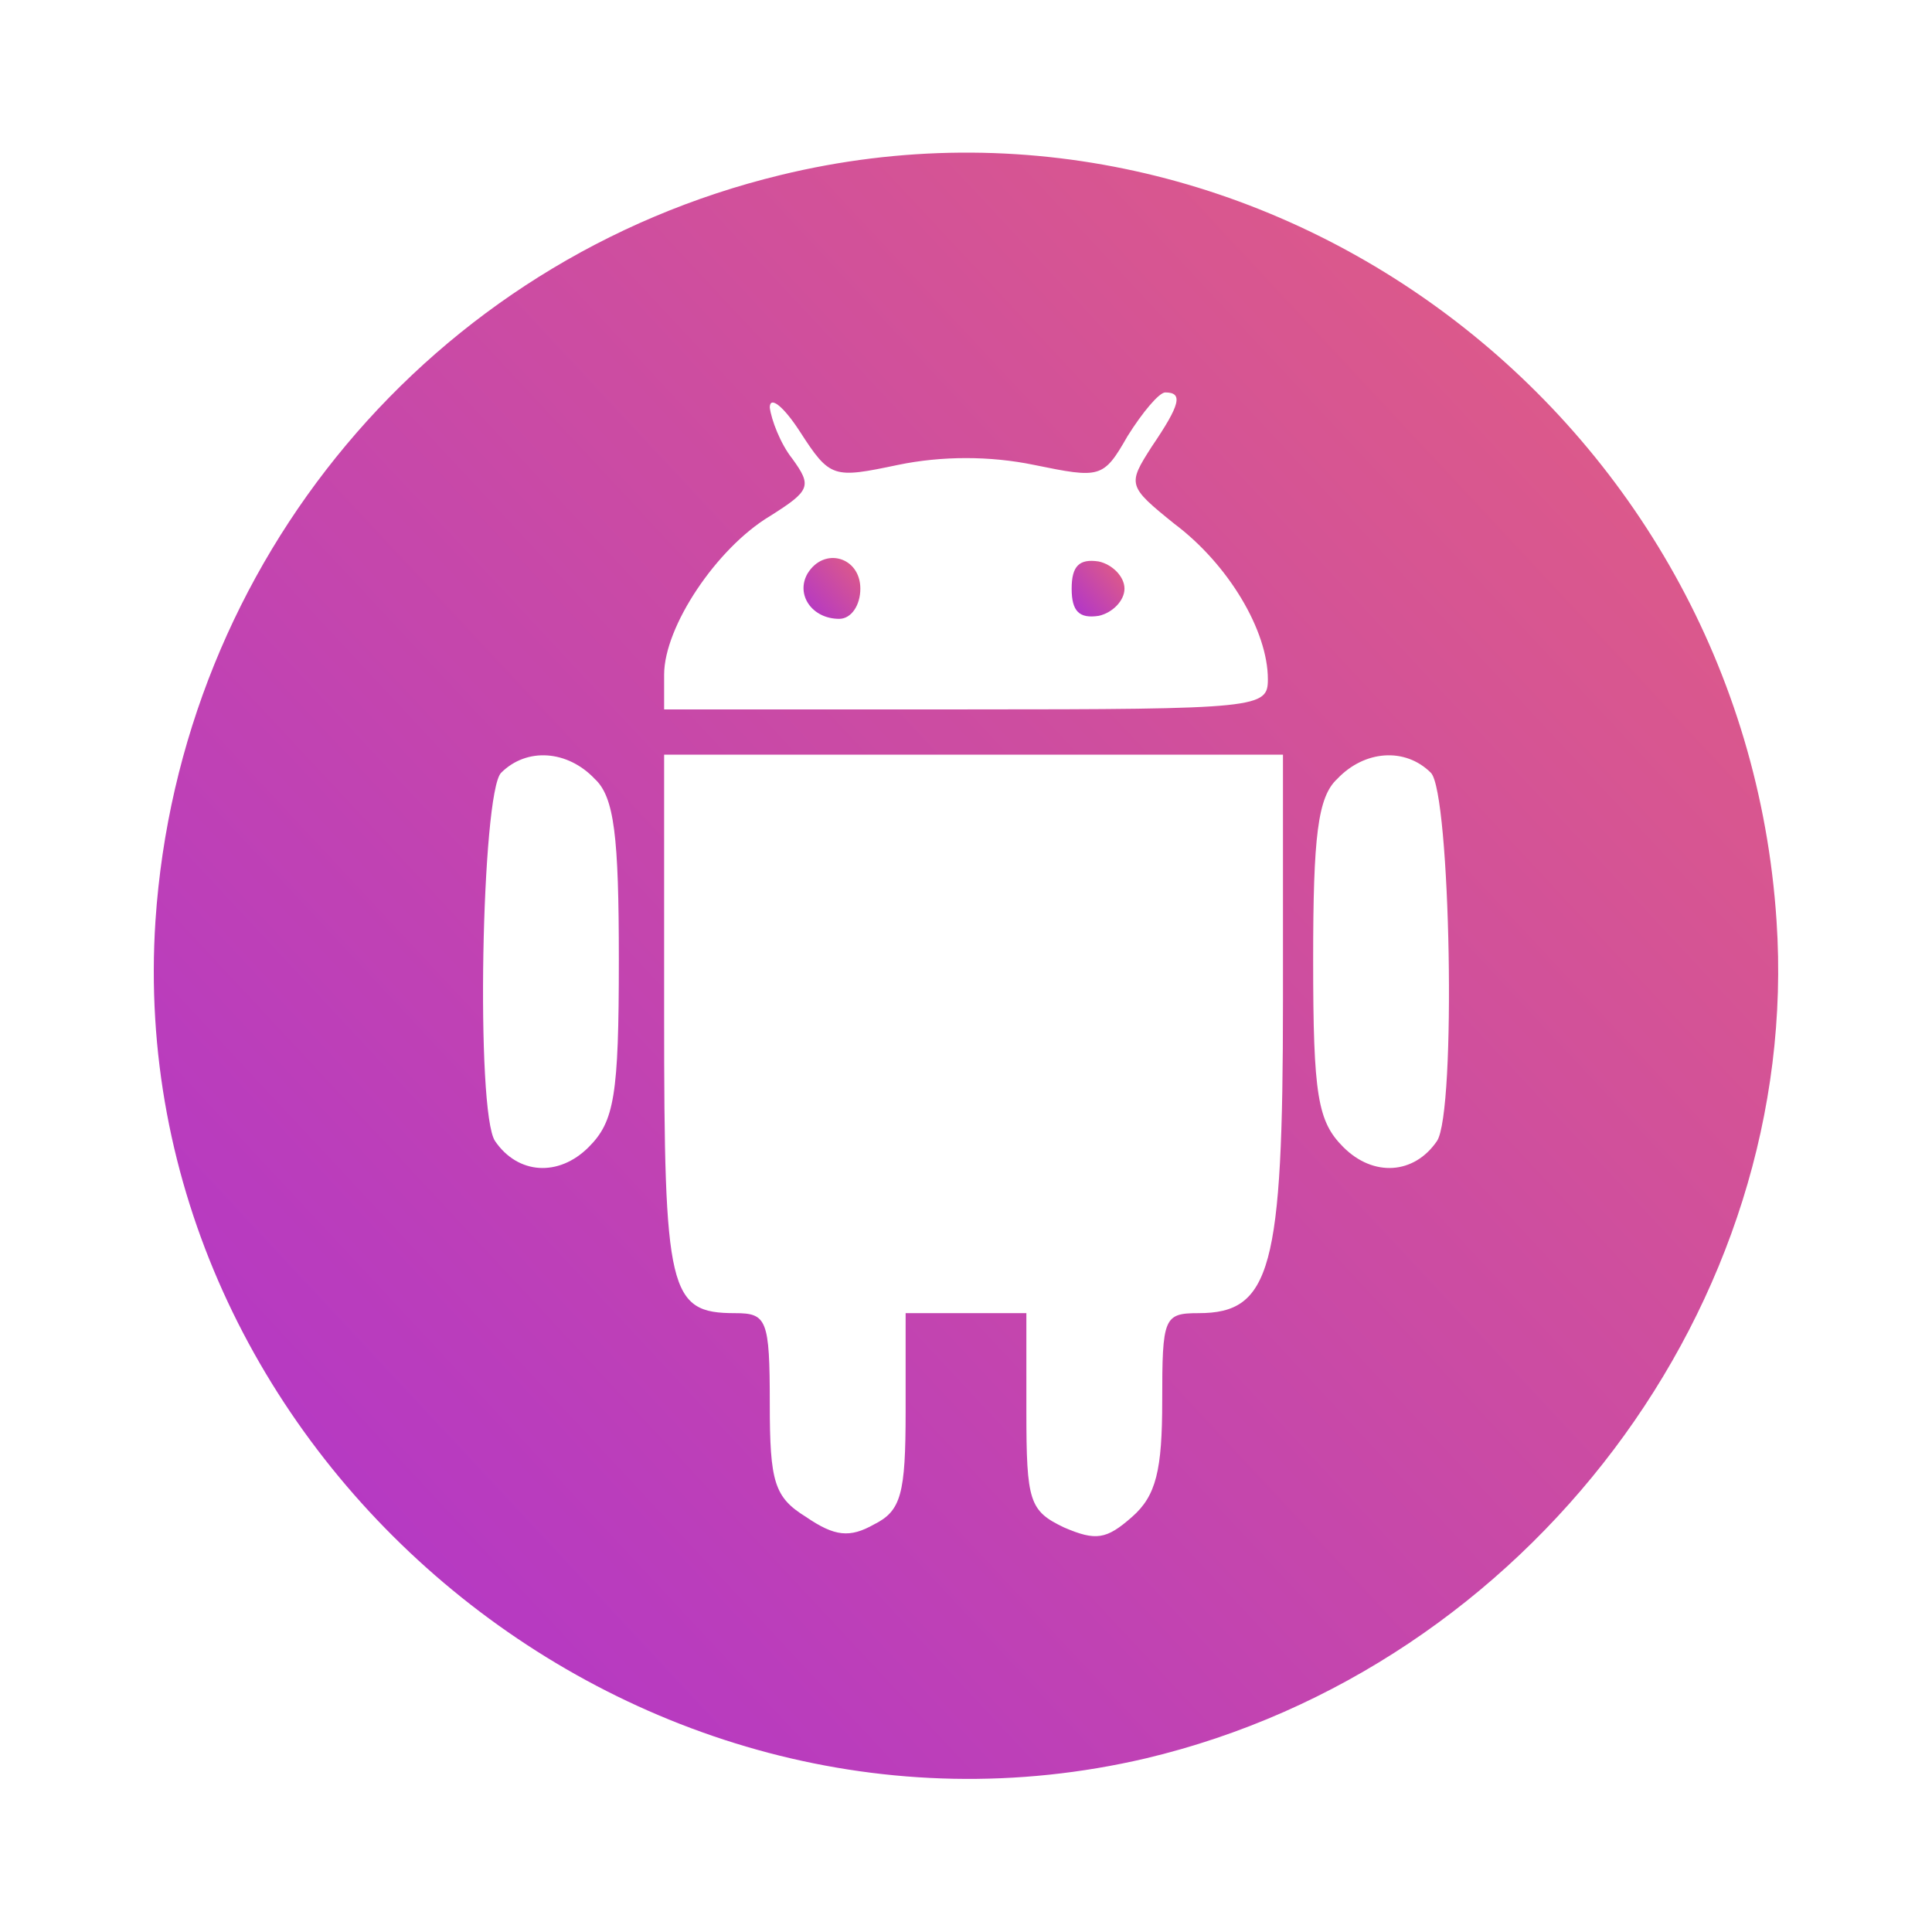 <svg version="1.0" xmlns="http://www.w3.org/2000/svg" width="128pt" height="128pt" viewBox="0 0 128 128" preserveAspectRatio="xMidYMid meet">
	<defs>
		<linearGradient id="grad1" x1="0%" y1="0%" x2="100%" y2="100%">
			<stop offset="0%" style="stop-color:#ac31d1;stop-opacity:1" />
			<stop offset="100%" style="stop-color:#e5617d;stop-opacity:1" />
		</linearGradient>
	</defs>
	<g transform="translate(0,128) scale(0.1,-0.1)" fill="url(#grad1)" stroke="none">
		<path d="M517 1164 c-231 -56 -398 -256 -414 -494 -23 -350 314 -635 656 -555
		253 60 435 301 418 555 -22 334 -340 572 -660 494z m78 -192 c29 6 61 6 90 0
		44 -9 46 -9 62 19 10 16 21 29 25 29 12 0 10 -8 -9 -36 -16 -25 -16 -26 15
		-51 36 -27 62 -71 62 -103 0 -19 -5 -20 -200 -20 l-200 0 0 23 c0 32 35 84 70
		105 27 17 28 20 15 38 -8 10 -14 26 -15 34 0 8 9 1 20 -16 20 -31 22 -31 65
		-22z m-201 -208 c13 -12 16 -38 16 -120 0 -90 -3 -107 -20 -124 -20 -20 -47
		-18 -62 4 -13 19 -9 231 4 244 17 17 44 15 62 -4z m456 -147 c0 -178 -8 -207
		-56 -207 -23 0 -24 -3 -24 -58 0 -46 -4 -63 -20 -77 -17 -15 -24 -16 -45 -7
		-23 11 -25 17 -25 77 l0 65 -40 0 -40 0 0 -65 c0 -55 -3 -66 -21 -75 -16 -9
		-26 -8 -45 5 -21 13 -24 23 -24 75 0 56 -2 60 -23 60 -44 0 -47 14 -47 197 l0
		173 205 0 205 0 0 -163z m98 151 c13 -13 17 -225 4 -244 -15 -22 -42 -24 -62
		-4 -17 17 -20 34 -20 124 0 82 3 108 16 120 18 19 45 21 62 4z"/>
		<path d="M535 900 c-8 -14 3 -30 21 -30 8 0 14 9 14 20 0 21 -24 28 -35 10z"/>
		<path d="M710 890 c0 -15 5 -20 18 -18 9 2 17 10 17 18 0 8 -8 16 -17 18 -13
		2 -18 -3 -18 -18z"/>
	</g>
</svg>